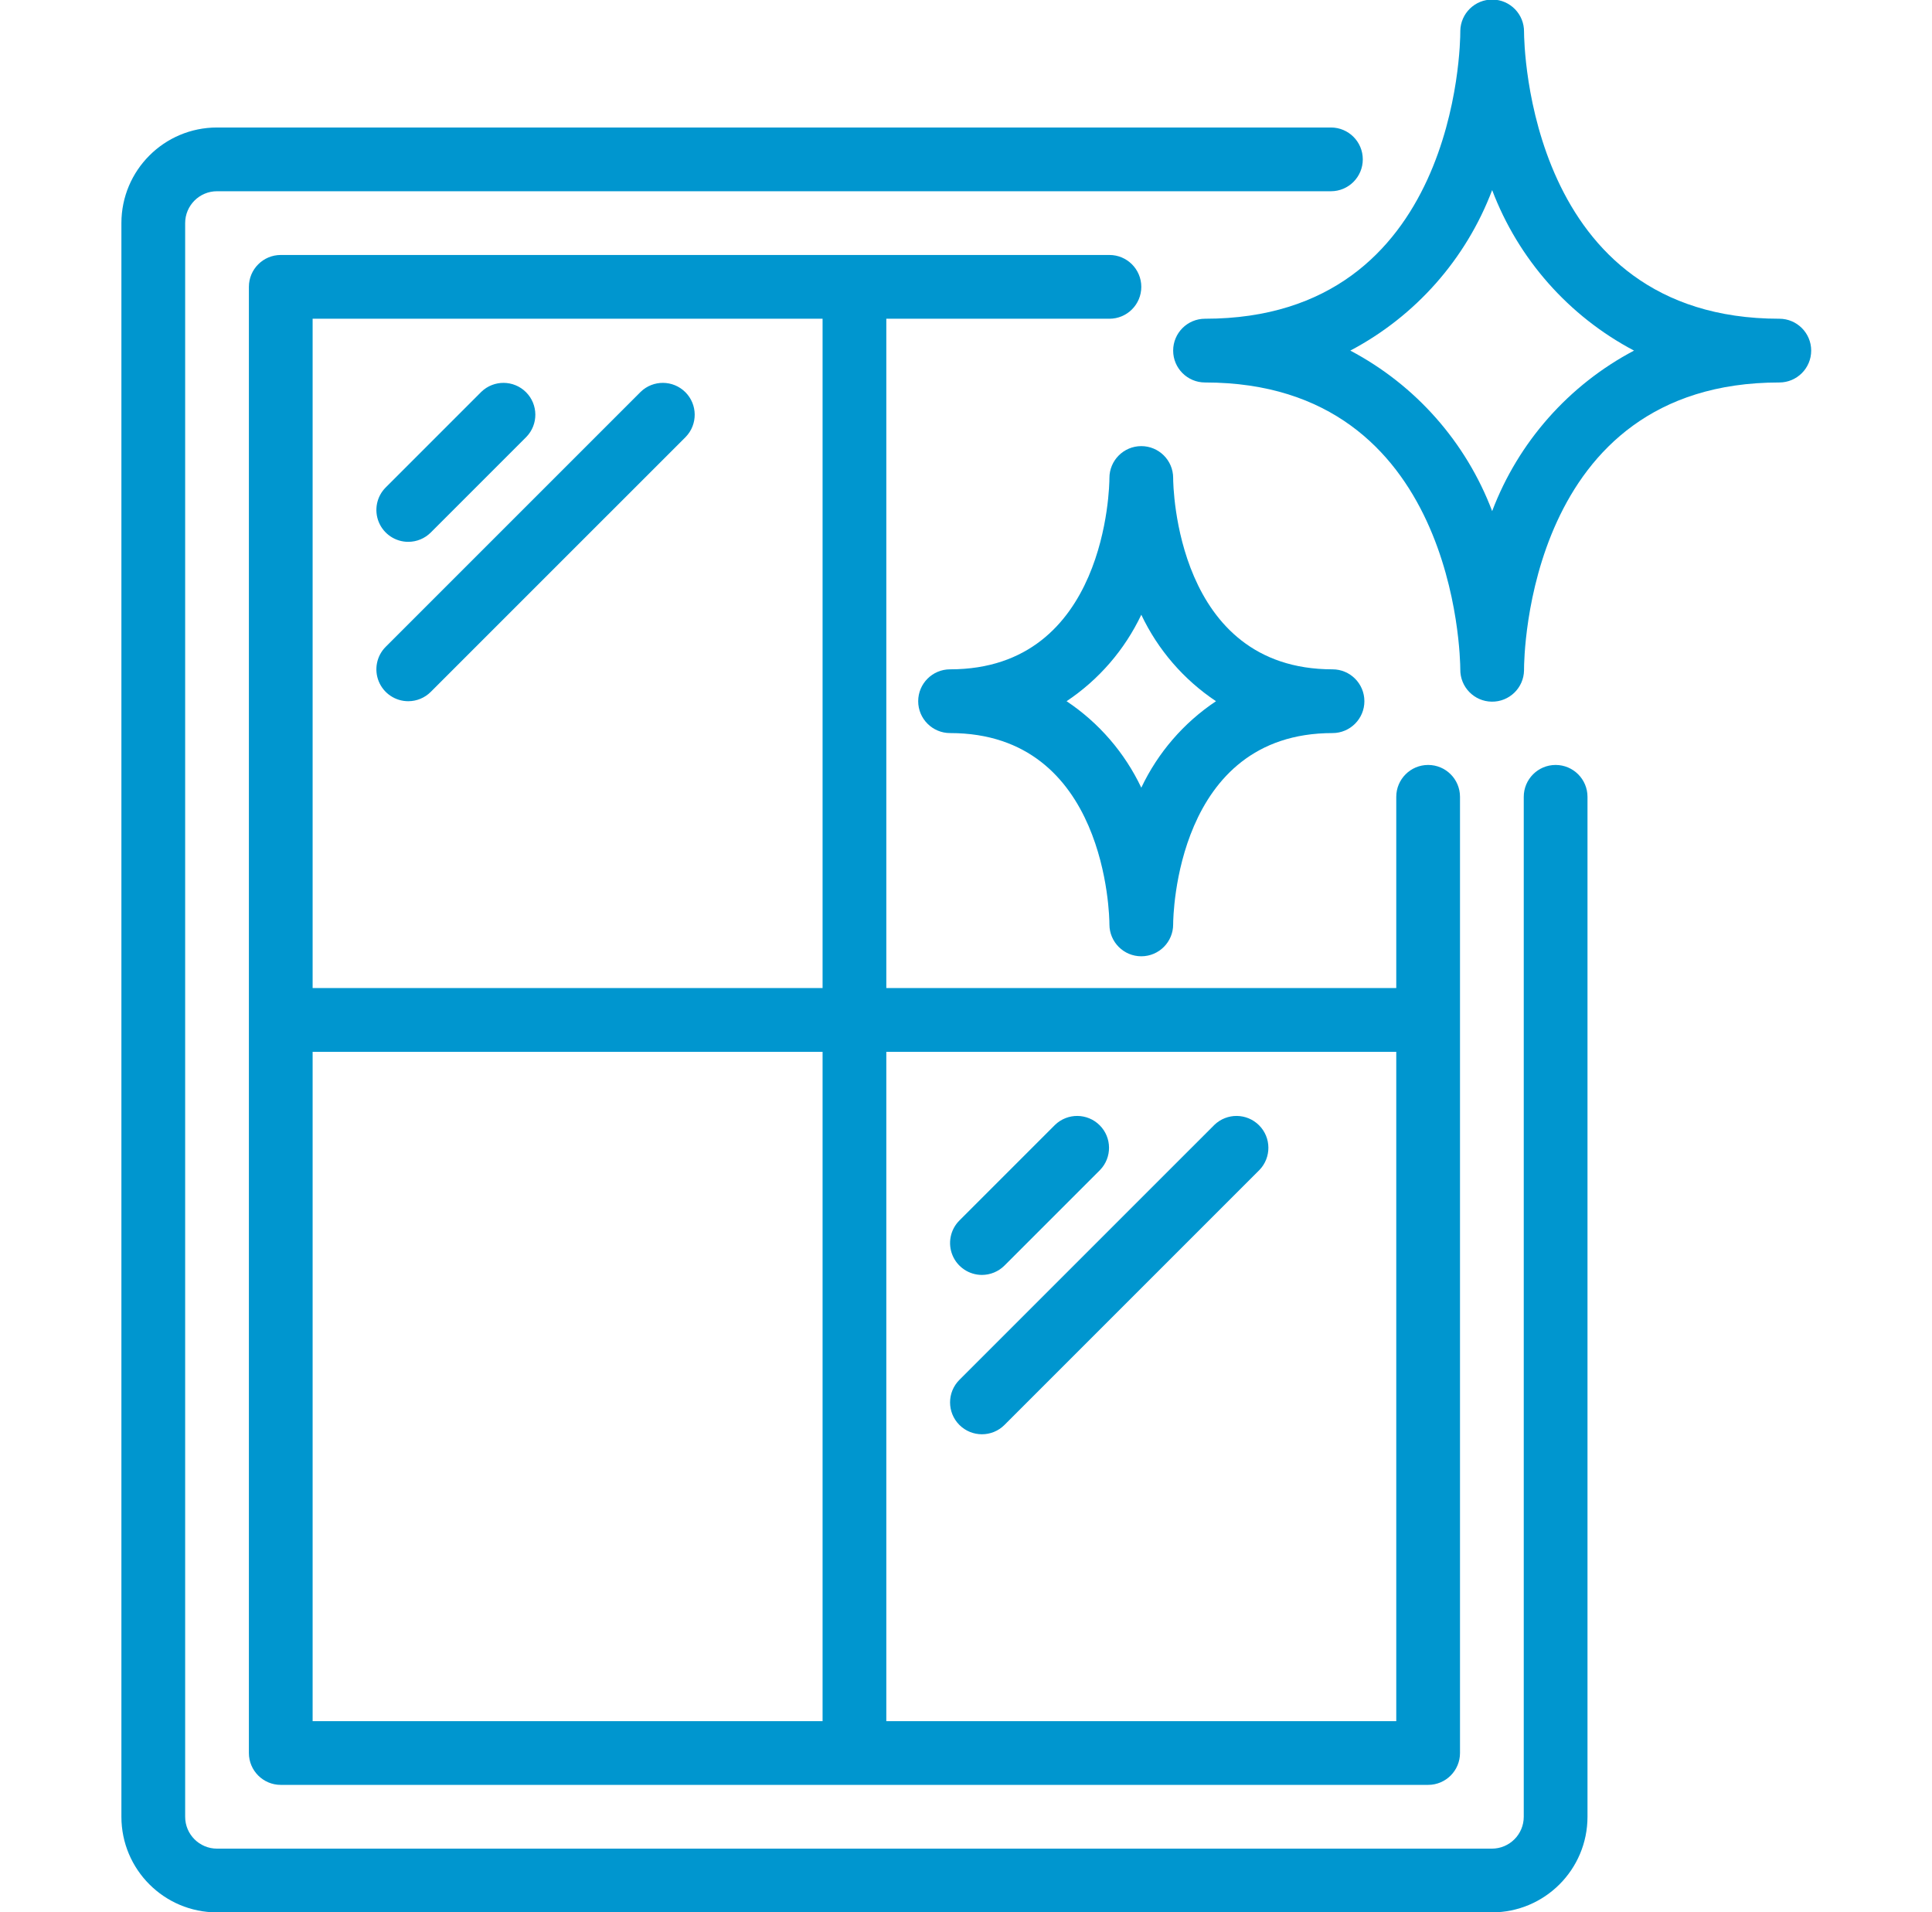 <svg width="98" height="97" viewBox="0 0 98 97" fill="none" xmlns="http://www.w3.org/2000/svg">
<g clip-path="url(#clip0_1098_233)">
<path d="M6.158 92.15C6.158 94.829 8.33 97 11.008 97H75.675C78.354 97 80.525 94.829 80.525 92.15V40.417C80.525 39.524 79.801 38.8 78.908 38.8C78.016 38.8 77.292 39.524 77.292 40.417V92.15C77.292 93.043 76.568 93.767 75.675 93.767H11.008C10.116 93.767 9.392 93.043 9.392 92.15V11.317C9.392 10.424 10.116 9.7 11.008 9.7H67.511C68.404 9.7 69.127 8.976 69.127 8.083C69.127 7.19 68.404 6.467 67.511 6.467H11.008C8.33 6.467 6.158 8.638 6.158 11.317V92.15Z" fill="#0096CF"/>
<path d="M14.242 90.533H72.442C73.335 90.533 74.058 89.809 74.058 88.917V40.417C74.058 39.524 73.335 38.8 72.442 38.8C71.549 38.8 70.825 39.524 70.825 40.417V50.117H44.958V16.167H56.275C57.168 16.167 57.892 15.443 57.892 14.55C57.892 13.657 57.168 12.933 56.275 12.933H14.242C13.349 12.933 12.625 13.657 12.625 14.55V88.917C12.625 89.809 13.349 90.533 14.242 90.533ZM15.858 53.35H41.725V87.3H15.858V53.35ZM70.825 53.35V87.3H44.958V53.35H70.825ZM15.858 16.167H41.725V50.117H15.858V16.167Z" fill="#0096CF"/>
<path d="M20.708 27.483C21.137 27.483 21.548 27.313 21.851 27.01L26.701 22.16C27.314 21.525 27.305 20.517 26.682 19.893C26.058 19.27 25.05 19.261 24.415 19.874L19.565 24.724C19.103 25.186 18.965 25.881 19.215 26.485C19.465 27.089 20.055 27.483 20.708 27.483Z" fill="#0096CF"/>
<path d="M20.708 35.567C21.137 35.567 21.548 35.396 21.851 35.093L34.785 22.16C35.397 21.525 35.389 20.517 34.765 19.893C34.141 19.27 33.133 19.261 32.499 19.874L19.565 32.807C19.103 33.269 18.965 33.965 19.215 34.569C19.465 35.173 20.055 35.567 20.708 35.567Z" fill="#0096CF"/>
<path d="M49.808 64.667C50.237 64.666 50.648 64.496 50.951 64.193L55.801 59.343C56.414 58.709 56.405 57.7 55.782 57.077C55.158 56.453 54.15 56.444 53.515 57.057L48.665 61.907C48.203 62.369 48.065 63.065 48.315 63.669C48.565 64.273 49.155 64.666 49.808 64.667Z" fill="#0096CF"/>
<path d="M48.665 72.276C49.297 72.907 50.32 72.907 50.951 72.276L63.885 59.343C64.497 58.709 64.489 57.7 63.865 57.077C63.241 56.453 62.233 56.444 61.599 57.057L48.665 69.99C48.034 70.622 48.034 71.645 48.665 72.276Z" fill="#0096CF"/>
<path d="M59.508 17.783C59.508 18.676 60.232 19.4 61.125 19.4C73.848 19.4 74.07 33.303 74.073 33.95C74.06 34.843 74.773 35.577 75.666 35.59C76.559 35.603 77.293 34.89 77.306 33.997V33.963V33.95C77.306 33.355 77.453 19.4 90.256 19.4C91.148 19.4 91.872 18.676 91.872 17.783C91.872 16.89 91.148 16.167 90.256 16.167C77.503 16.167 77.308 2.208 77.306 1.617C77.318 0.724 76.604 -0.01 75.711 -0.022C74.819 -0.034 74.085 0.68 74.073 1.573V1.604V1.617C74.073 2.212 73.926 16.167 61.125 16.167C60.232 16.167 59.508 16.89 59.508 17.783ZM75.689 9.642C77.016 13.142 79.575 16.037 82.885 17.783C79.575 19.53 77.016 22.425 75.689 25.925C74.363 22.425 71.804 19.53 68.494 17.783C71.804 16.037 74.363 13.142 75.689 9.642Z" fill="#0096CF"/>
<path d="M59.508 24.25V24.24C59.506 23.347 58.78 22.626 57.887 22.628C56.994 22.631 56.272 23.357 56.275 24.25C56.275 24.646 56.139 33.95 48.192 33.95C47.299 33.95 46.575 34.674 46.575 35.567C46.575 36.459 47.299 37.183 48.192 37.183C56.139 37.183 56.275 46.49 56.275 46.883V46.893C56.278 47.786 57.004 48.508 57.897 48.505C58.789 48.502 59.511 47.776 59.508 46.883C59.508 46.487 59.644 37.183 67.592 37.183C68.484 37.183 69.208 36.459 69.208 35.567C69.208 34.674 68.484 33.95 67.592 33.95C59.644 33.95 59.508 24.643 59.508 24.25ZM61.681 35.567C60.044 36.658 58.734 38.175 57.892 39.953C57.049 38.175 55.739 36.658 54.102 35.567C55.739 34.475 57.049 32.959 57.892 31.181C58.734 32.959 60.044 34.475 61.681 35.567Z" fill="#0096CF"/>
</g>
<defs>
<clipPath id="clip0_1098_233">
<rect width="97" height="97" fill="white" transform="translate(0.5)"/>
</clipPath>
</defs>
</svg>
